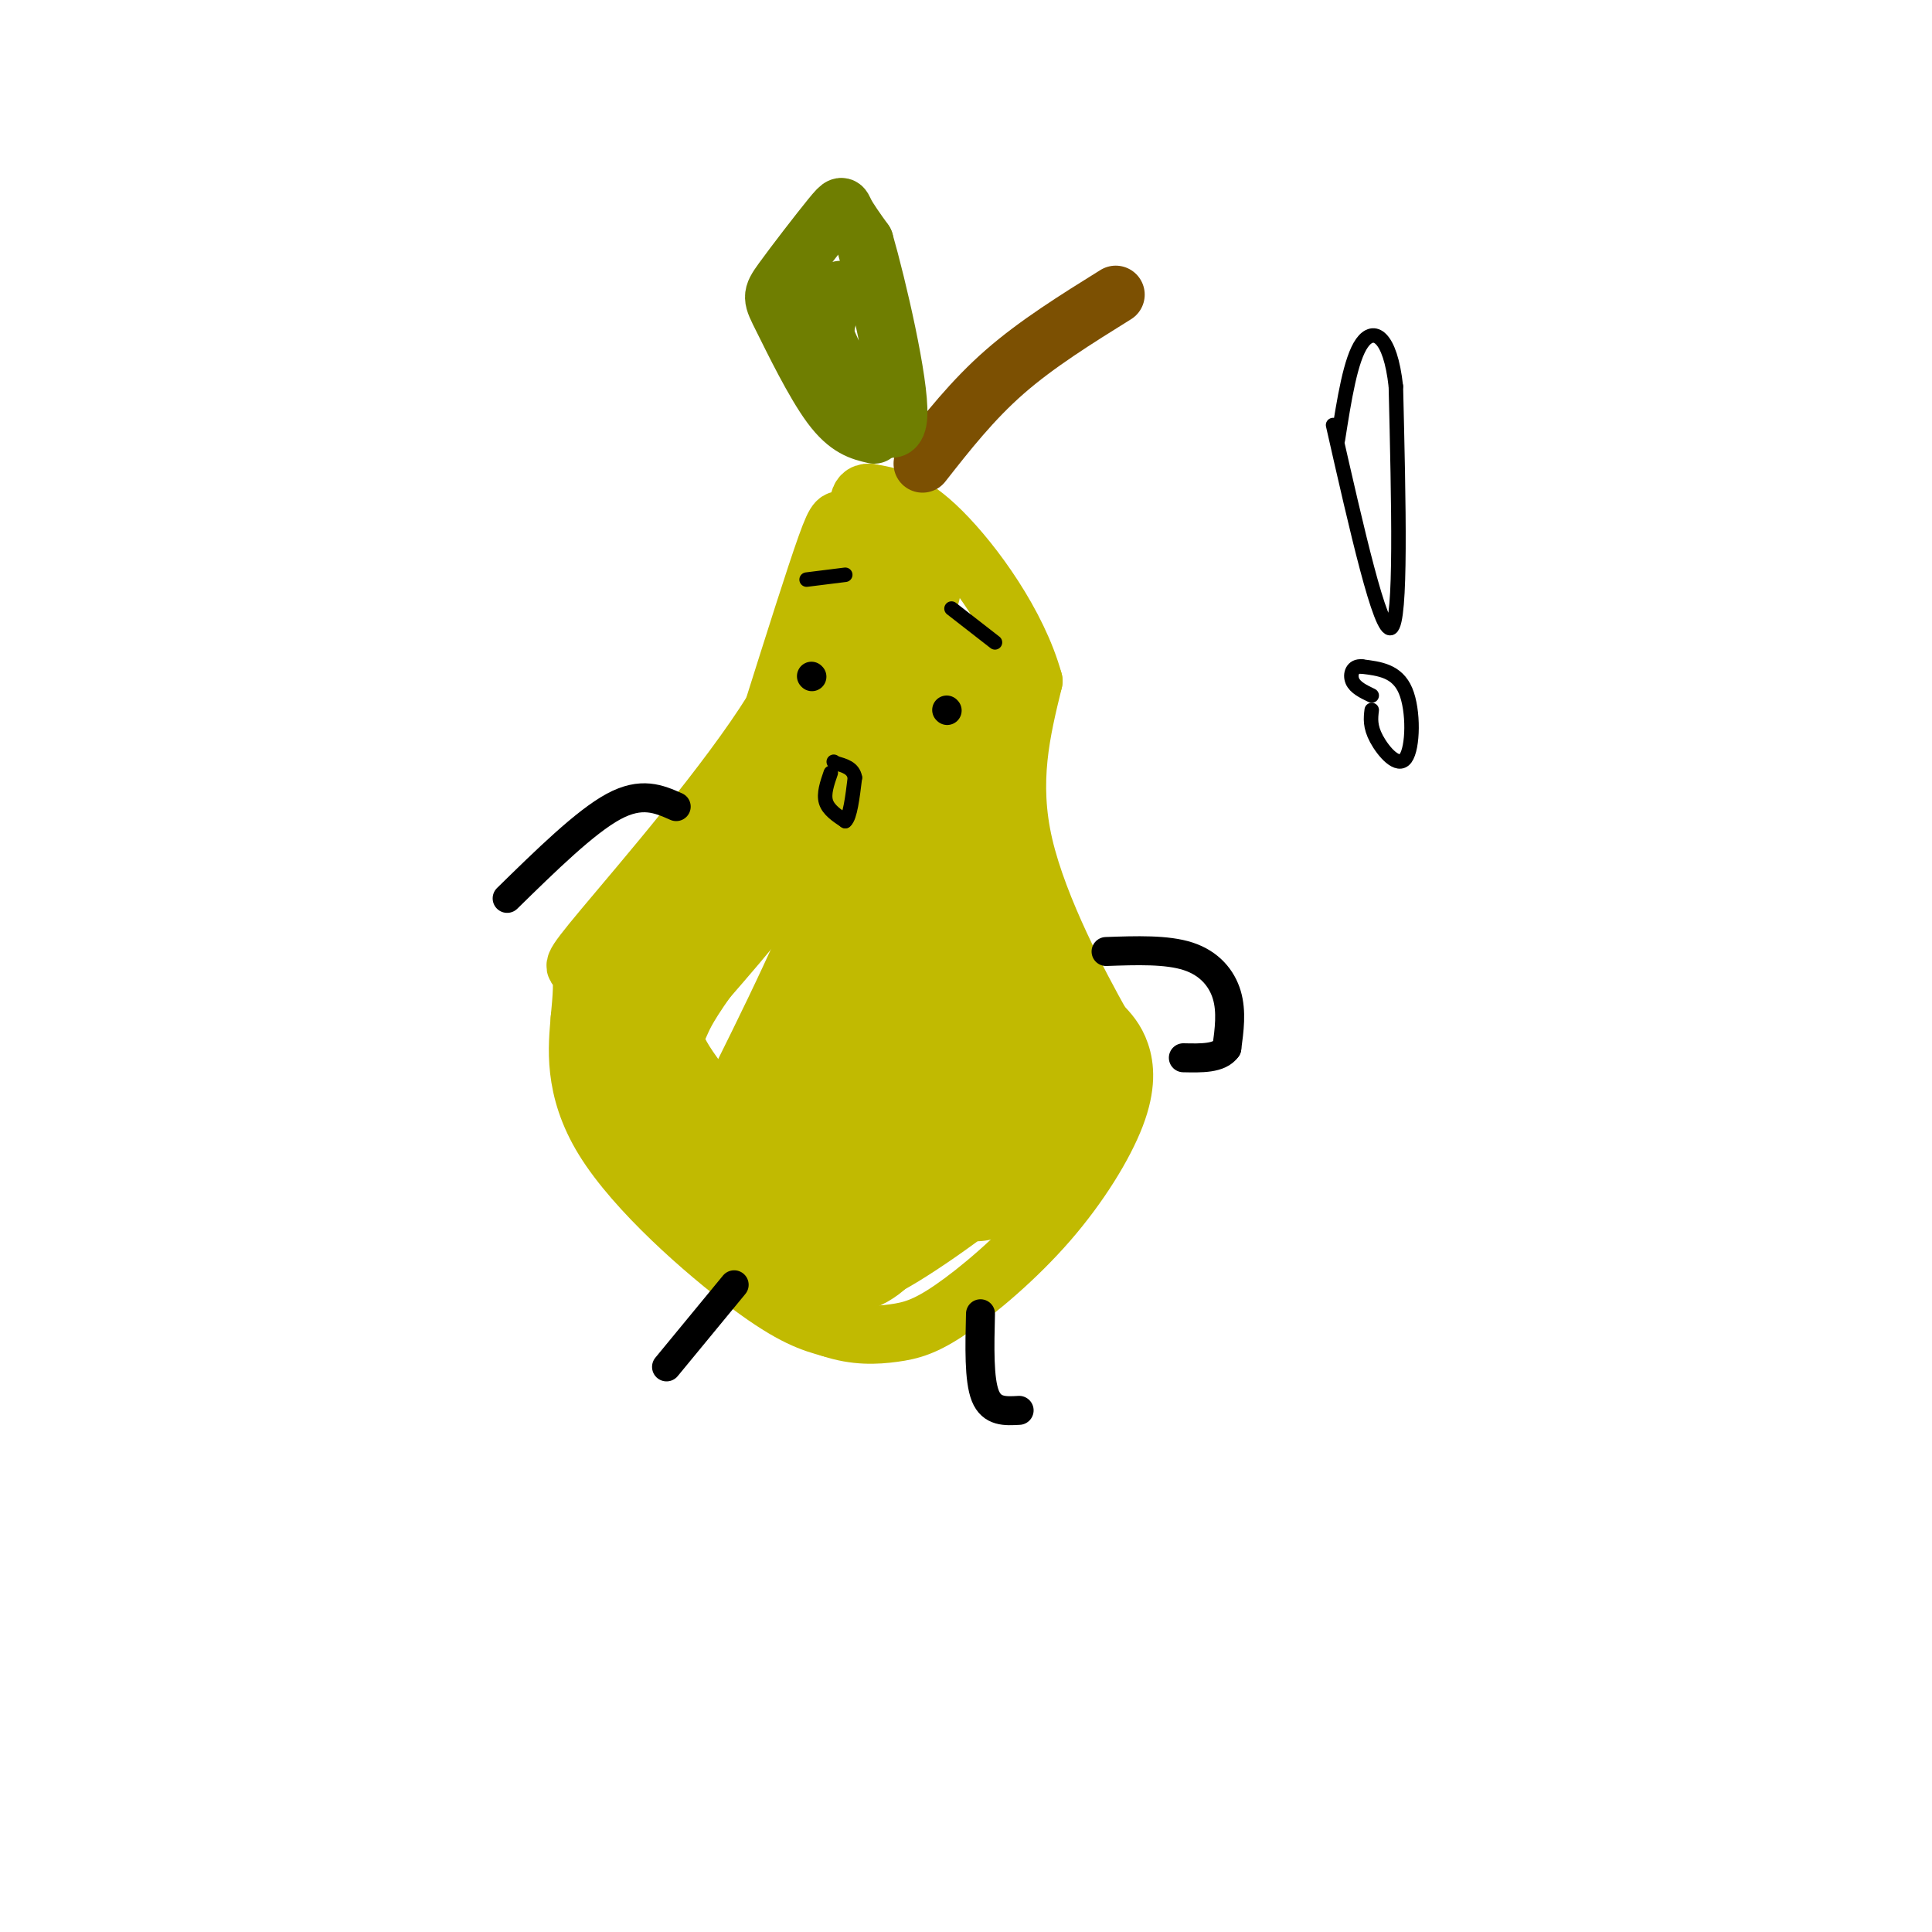 <svg viewBox='0 0 400 400' version='1.1' xmlns='http://www.w3.org/2000/svg' xmlns:xlink='http://www.w3.org/1999/xlink'><g fill='none' stroke='rgb(193,186,1)' stroke-width='12' stroke-linecap='round' stroke-linejoin='round'><path d='M182,108c-2.756,0.200 -5.511,0.400 -7,0c-1.489,-0.400 -1.711,-1.400 -4,5c-2.289,6.400 -6.644,20.200 -11,34'/><path d='M160,147c-9.321,15.024 -27.125,35.583 -35,45c-7.875,9.417 -5.821,7.690 -5,9c0.821,1.310 0.411,5.655 0,10'/><path d='M120,211c-0.452,5.524 -1.583,14.333 5,25c6.583,10.667 20.881,23.190 30,30c9.119,6.810 13.060,7.905 17,9'/><path d='M172,275c5.112,1.712 9.394,1.491 13,1c3.606,-0.491 6.538,-1.253 12,-5c5.462,-3.747 13.454,-10.479 20,-18c6.546,-7.521 11.647,-15.833 14,-22c2.353,-6.167 1.958,-10.191 1,-13c-0.958,-2.809 -2.479,-4.405 -4,-6'/><path d='M228,212c-4.267,-7.644 -12.933,-23.756 -16,-37c-3.067,-13.244 -0.533,-23.622 2,-34'/><path d='M214,141c-3.244,-11.822 -12.356,-24.378 -19,-31c-6.644,-6.622 -10.822,-7.311 -15,-8'/><path d='M180,102c-2.833,-0.167 -2.417,3.417 -2,7'/></g>
<g fill='none' stroke='rgb(193,186,1)' stroke-width='28' stroke-linecap='round' stroke-linejoin='round'><path d='M185,121c-6.250,15.583 -12.500,31.167 -20,44c-7.500,12.833 -16.250,22.917 -25,33'/><path d='M140,198c-5.226,7.392 -5.793,9.373 -7,12c-1.207,2.627 -3.056,5.900 2,14c5.056,8.100 17.016,21.029 24,27c6.984,5.971 8.992,4.986 11,4'/><path d='M170,255c2.439,1.649 3.035,3.772 10,0c6.965,-3.772 20.298,-13.439 26,-19c5.702,-5.561 3.772,-7.018 2,-10c-1.772,-2.982 -3.386,-7.491 -5,-12'/><path d='M203,214c-2.083,-3.250 -4.792,-5.375 -5,-13c-0.208,-7.625 2.083,-20.750 2,-31c-0.083,-10.250 -2.542,-17.625 -5,-25'/><path d='M195,145c-0.671,-4.707 0.150,-3.973 -1,-3c-1.150,0.973 -4.271,2.185 -6,8c-1.729,5.815 -2.065,16.233 -7,31c-4.935,14.767 -14.467,33.884 -24,53'/><path d='M157,234c-4.372,10.853 -3.301,11.485 1,15c4.301,3.515 11.833,9.911 17,9c5.167,-0.911 7.968,-9.130 10,-14c2.032,-4.870 3.295,-6.391 4,-15c0.705,-8.609 0.853,-24.304 1,-40'/><path d='M190,189c-0.721,-7.386 -3.025,-5.852 -5,-5c-1.975,0.852 -3.622,1.022 -8,11c-4.378,9.978 -11.486,29.763 -12,41c-0.514,11.237 5.568,13.925 11,13c5.432,-0.925 10.216,-5.462 15,-10'/><path d='M191,239c5.252,-9.681 10.882,-28.884 15,-32c4.118,-3.116 6.724,9.853 8,17c1.276,7.147 1.222,8.470 0,10c-1.222,1.530 -3.611,3.265 -6,5'/><path d='M208,239c-2.000,1.500 -4.000,2.750 -6,4'/></g>
<g fill='none' stroke='rgb(124,80,2)' stroke-width='12' stroke-linecap='round' stroke-linejoin='round'><path d='M191,96c5.167,-6.583 10.333,-13.167 17,-19c6.667,-5.833 14.833,-10.917 23,-16'/></g>
<g fill='none' stroke='rgb(111,126,1)' stroke-width='12' stroke-linecap='round' stroke-linejoin='round'><path d='M181,90c-2.748,-0.639 -5.496,-1.279 -9,-6c-3.504,-4.721 -7.765,-13.525 -10,-18c-2.235,-4.475 -2.444,-4.622 0,-8c2.444,-3.378 7.543,-9.986 10,-13c2.457,-3.014 2.274,-2.432 3,-1c0.726,1.432 2.363,3.716 4,6'/><path d='M179,50c2.667,9.238 7.333,29.333 7,36c-0.333,6.667 -5.667,-0.095 -9,-5c-3.333,-4.905 -4.667,-7.952 -6,-11'/><path d='M171,70c-0.500,-3.500 1.250,-6.750 3,-10'/></g>
<g fill='none' stroke='rgb(0,0,0)' stroke-width='6' stroke-linecap='round' stroke-linejoin='round'><path d='M229,197c6.289,-0.222 12.578,-0.444 17,1c4.422,1.444 6.978,4.556 8,8c1.022,3.444 0.511,7.222 0,11'/><path d='M254,217c-1.500,2.167 -5.250,2.083 -9,2'/><path d='M140,167c-3.583,-1.583 -7.167,-3.167 -13,0c-5.833,3.167 -13.917,11.083 -22,19'/><path d='M152,266c0.000,0.000 -14.000,17.000 -14,17'/><path d='M203,272c-0.167,6.833 -0.333,13.667 1,17c1.333,3.333 4.167,3.167 7,3'/><path d='M196,147c0.000,0.000 0.100,0.100 0.1,0.1'/><path d='M168,140c0.000,0.000 0.100,0.100 0.1,0.1'/></g>
<g fill='none' stroke='rgb(0,0,0)' stroke-width='3' stroke-linecap='round' stroke-linejoin='round'><path d='M172,160c-0.750,2.167 -1.500,4.333 -1,6c0.500,1.667 2.250,2.833 4,4'/><path d='M175,170c1.000,-0.833 1.500,-4.917 2,-9'/><path d='M177,161c-0.333,-2.000 -2.167,-2.500 -4,-3'/><path d='M173,158c-0.667,-0.500 -0.333,-0.250 0,0'/><path d='M197,126c0.000,0.000 9.000,7.000 9,7'/><path d='M167,120c0.000,0.000 8.000,-1.000 8,-1'/><path d='M276,88c4.917,21.667 9.833,43.333 12,42c2.167,-1.333 1.583,-25.667 1,-50'/><path d='M289,80c-1.178,-10.667 -4.622,-12.333 -7,-9c-2.378,3.333 -3.689,11.667 -5,20'/><path d='M284,147c-0.202,1.696 -0.405,3.393 1,6c1.405,2.607 4.417,6.125 6,4c1.583,-2.125 1.738,-9.893 0,-14c-1.738,-4.107 -5.369,-4.554 -9,-5'/><path d='M282,138c-2.022,-0.244 -2.578,1.644 -2,3c0.578,1.356 2.289,2.178 4,3'/></g>
</svg>